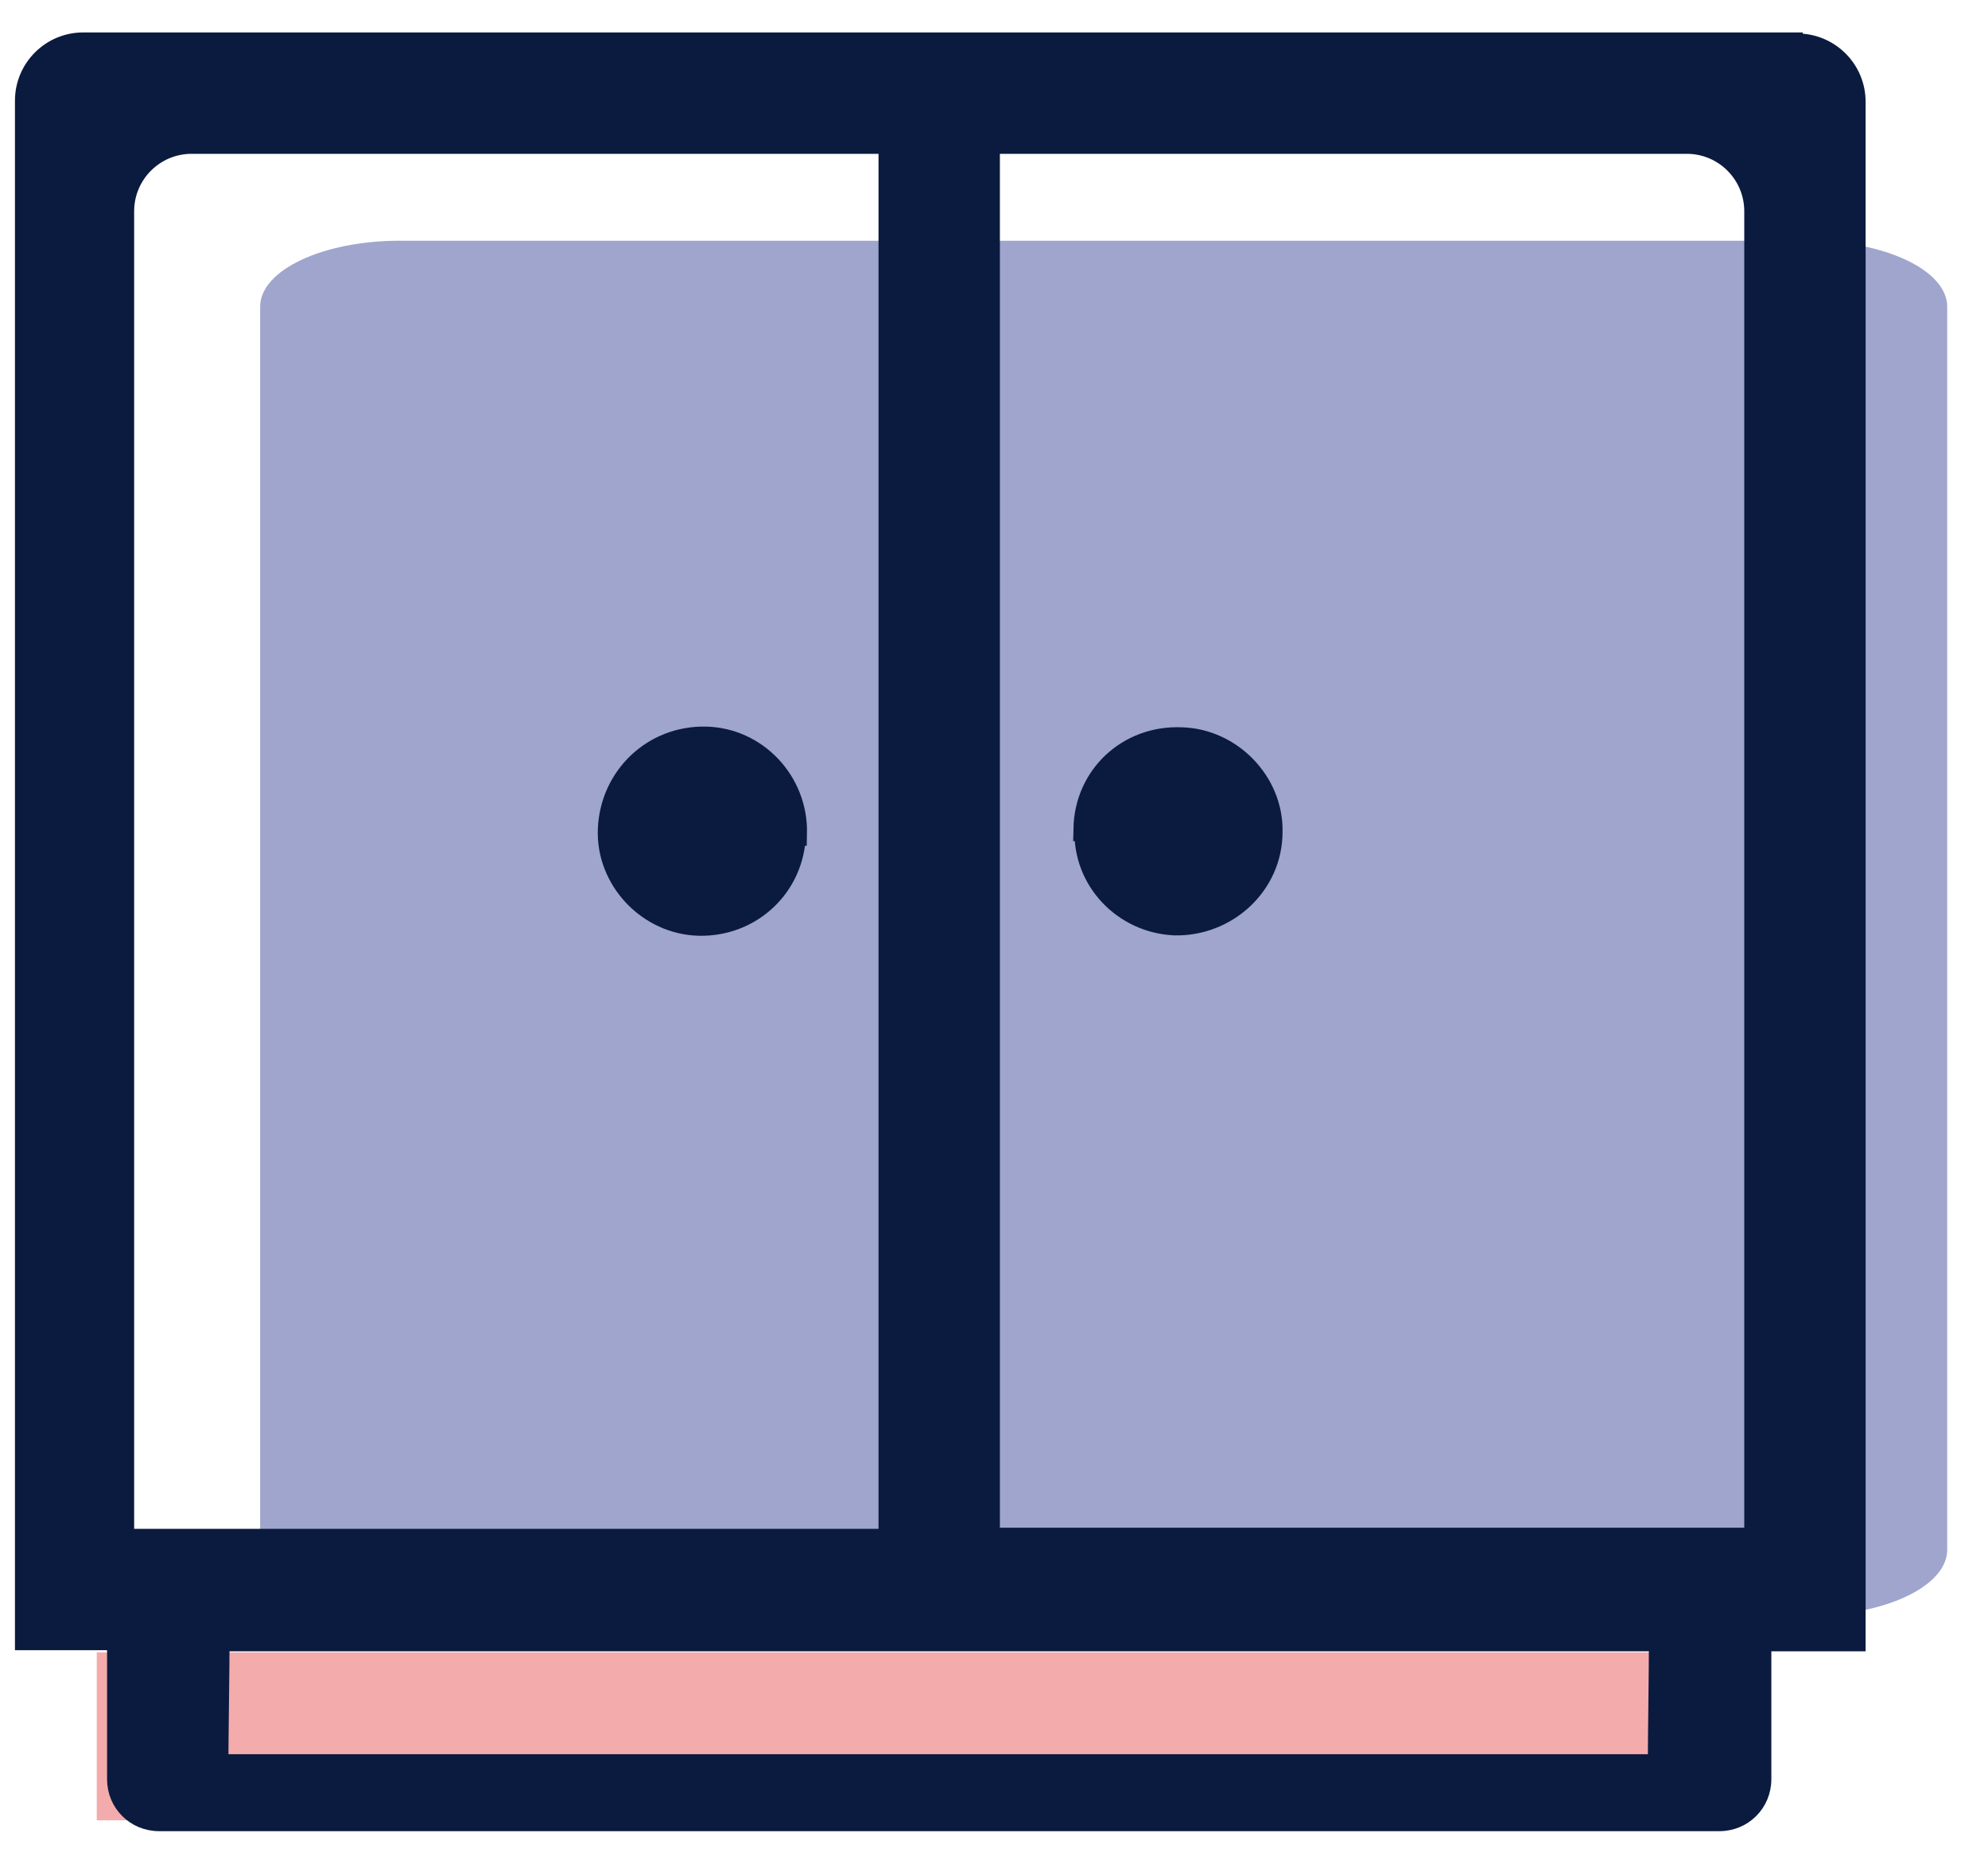 <?xml version="1.0" encoding="UTF-8"?>
<svg xmlns="http://www.w3.org/2000/svg" width="48" height="45" viewBox="0 0 48 45" fill="none">
  <g id="Group 1321314426">
    <path id="Vector" opacity="0.45" d="M6.281 37.416V7.408C6.281 6.519 7.799 5.812 9.656 5.812H43.64C45.497 5.812 47.015 6.519 47.015 7.408V37.416C47.015 38.305 45.497 39.011 43.64 39.011H9.682C7.825 39.011 6.307 38.305 6.307 37.416H6.281Z" fill="#2C398F"></path>
    <path id="Vector_2" opacity="0.37" d="M42.18 39.895V43.95H2.336V39.895H42.18Z" fill="#E21C1F"></path>
    <path id="Vector_3" d="M43.397 0.94C44.234 0.94 44.914 1.62 44.914 2.458V39.738H42.638V42.956C42.638 43.584 42.141 44.081 41.514 44.081H3.841C3.213 44.081 2.716 43.584 2.716 42.956V39.712H0.492V2.431C0.492 1.594 1.172 0.914 2.01 0.914C15.797 0.914 29.61 0.914 43.397 0.914V0.94ZM21.343 37.043V3.583H4.626C3.789 3.583 3.108 4.263 3.108 5.1V37.043H21.317H21.343ZM42.246 37.043V5.1C42.246 4.263 41.566 3.583 40.729 3.583H24.011V37.017H42.22L42.246 37.043ZM39.97 39.738H5.411C5.411 40.235 5.384 42.014 5.384 42.485H39.918C39.918 41.988 39.944 40.209 39.944 39.738H39.97Z" fill="#0B1B3F" stroke="#0B1B3F" stroke-width="0.262" stroke-miterlimit="10"></path>
    <path id="Vector_4" d="M19.158 20.12C19.131 21.376 18.111 22.318 16.882 22.292C15.678 22.266 14.684 21.219 14.736 20.016C14.789 18.786 15.783 17.818 17.039 17.844C18.242 17.87 19.21 18.891 19.184 20.12H19.158Z" fill="#0B1B3F" stroke="#0B1B3F" stroke-width="0.602" stroke-miterlimit="10"></path>
    <path id="Vector_5" d="M26.219 20.007C26.245 18.751 27.265 17.809 28.521 17.861C29.698 17.888 30.692 18.908 30.666 20.085C30.666 21.341 29.594 22.309 28.364 22.283C27.161 22.23 26.193 21.236 26.245 20.007H26.219Z" fill="#0B1B3F" stroke="#0B1B3F" stroke-width="0.602" stroke-miterlimit="10"></path>
  </g>
</svg>
